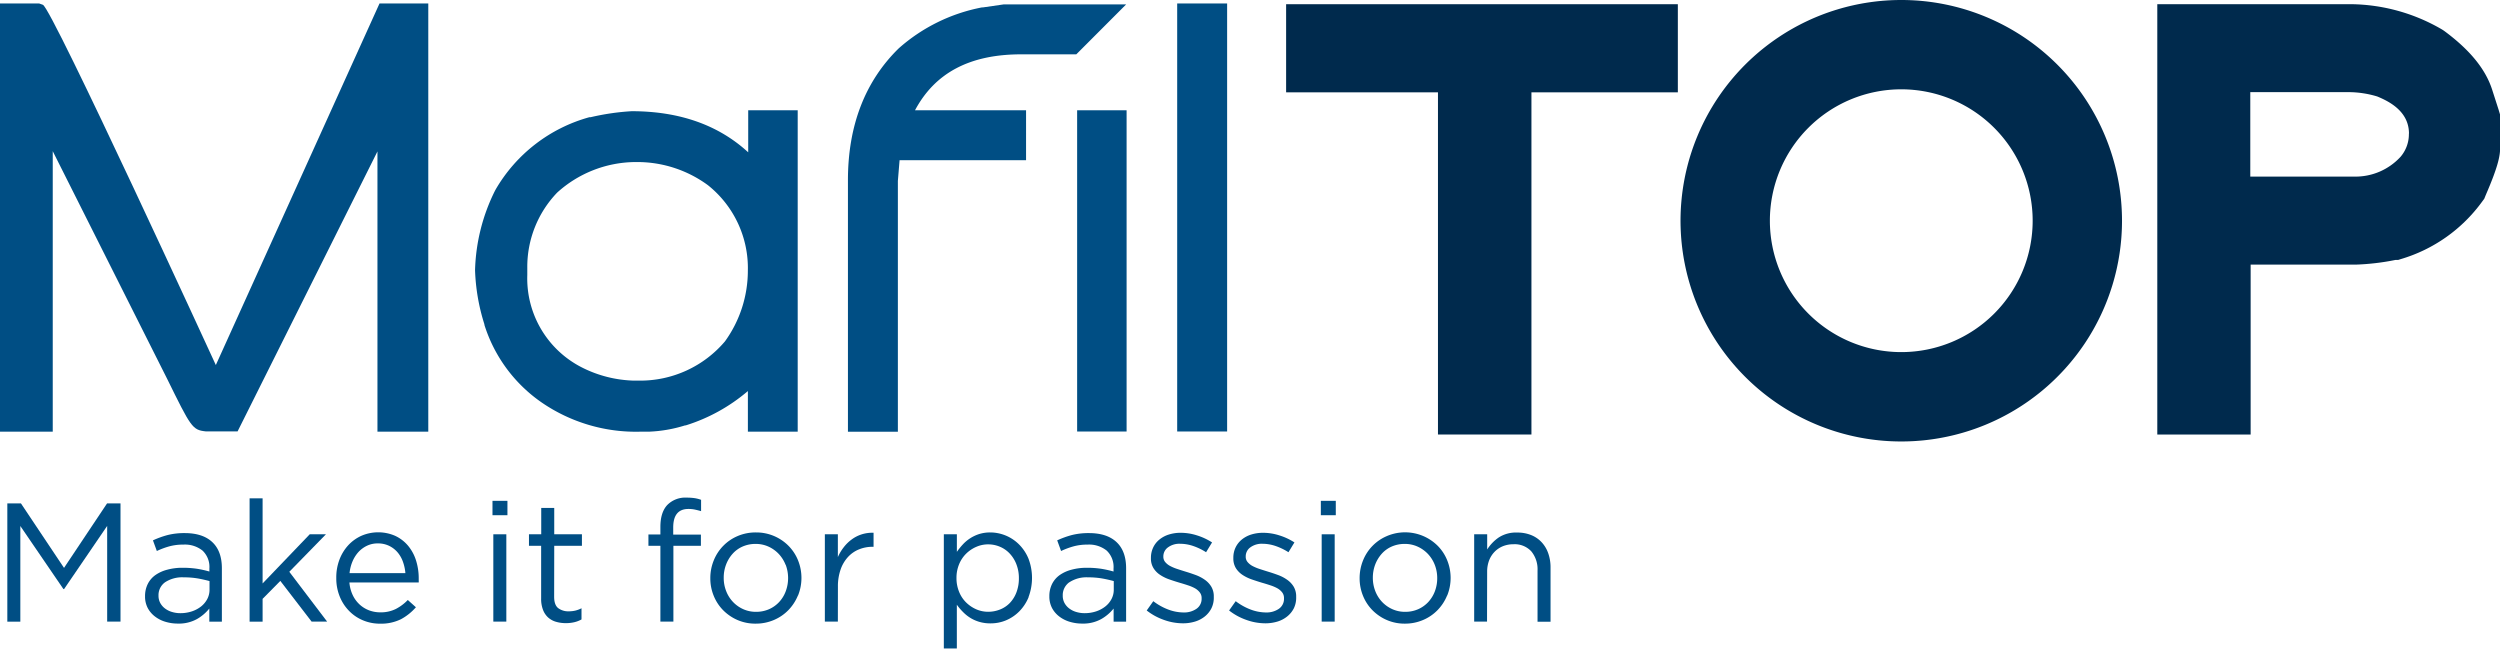 <svg xmlns="http://www.w3.org/2000/svg" viewBox="0 0 836.06 216.92"><defs><style>.cls-1{fill:#004e84;}.cls-2{fill:#002a4d;}.cls-3{isolation:isolate;}</style></defs><g id="Livello_2" data-name="Livello 2"><g id="Livello_1-2" data-name="Livello 1"><path class="cls-1" d="M72.18,122.08S17.32,2.6,14.34,1.6l-1.25-.44H0v143.2H17.64V50.56l38.19,76c8,16.26,8.48,17.23,12.93,17.7h10.7l46.77-93.62v93.71h17V1.16H126.92Z"/><path class="cls-1" d="M250.22,50.94c-9.95-9.14-23-13.75-39-13.75a80.85,80.85,0,0,0-13.68,2h-.41a52.33,52.33,0,0,0-31.38,24.19l-.22.41a63.18,63.18,0,0,0-6.66,26.58A66.69,66.69,0,0,0,162,108.46v.19a49.63,49.63,0,0,0,19.15,25.95,55.66,55.66,0,0,0,33.17,9.76h2.79a46.36,46.36,0,0,0,12-2.1h.22a59.14,59.14,0,0,0,20.78-11.48v13.58h16.66V36.88H250.22Zm-55.64,71.93A33.37,33.37,0,0,1,176.34,92V89.51a35.82,35.82,0,0,1,10-25.11A39.31,39.31,0,0,1,212,54.2h1.85a39.89,39.89,0,0,1,22.88,7.72,35.43,35.43,0,0,1,13.37,28.53,40.39,40.39,0,0,1-7.66,23.72,37.15,37.15,0,0,1-28.59,13.12H212A40.76,40.76,0,0,1,194.58,122.87Z"/><rect class="cls-1" x="360.22" y="36.88" width="16.54" height="107.43"/><rect class="cls-1" x="393.68" y="1.16" width="16.7" height="143.14"/><path class="cls-1" d="M341.52,18.17h18.42L376.6,1.48h-41l-6.91,1h-.31a58.5,58.5,0,0,0-27.81,13.68c-11.26,11-17,25.83-17,44.1v84.13h16.7V60.51l.57-6.94h42.3V36.88H306C312.71,24.29,324.41,18.17,341.52,18.17Z"/><polygon class="cls-2" points="430.11 1.41 430.11 30.88 480.89 30.88 480.89 133.82 480.89 145.31 492.41 145.31 500.63 145.31 512.15 145.31 512.15 133.82 512.15 30.88 561.11 30.88 561.11 1.41 430.11 1.41"/><path class="cls-2" d="M835.59,36.69l-2.17-6.75c-2.22-6.84-7.4-13.21-15.91-19.52l-.44-.31-.47-.29a61.55,61.55,0,0,0-32.38-8.41H721.45v143.9h31.22V88.5h35.06a80.11,80.11,0,0,0,13.37-1.57H802l.78-.25a51.66,51.66,0,0,0,27.34-19.3l.69-.94.44-1.1c4.08-9.41,4.86-13.09,4.86-16V38.41Zm-30,8a11.62,11.62,0,0,1-2.79,7.75,20.46,20.46,0,0,1-15.41,6.62H752.55V30.82H786A33.56,33.56,0,0,1,795,32.26C798.87,33.86,805.62,37.16,805.62,44.69Z"/><path class="cls-2" d="M635.83,0a73.82,73.82,0,1,0,73.82,73.81v0A73.82,73.82,0,0,0,635.83,0Zm0,117.75a43.94,43.94,0,1,1,43.94-43.94,43.93,43.93,0,0,1-43.94,43.94Z"/><g class="cls-3"><g class="cls-3"><path class="cls-1" d="M21.43,197h-.22L6.8,175.91v32H2.45V168.34H7l14.41,21.58,14.4-21.58H40.3v39.54H35.84v-32Z"/><path class="cls-1" d="M56.6,182.72a25.68,25.68,0,0,0-4.15,1.55l-1.3-3.56a29.86,29.86,0,0,1,4.91-1.78,22.83,22.83,0,0,1,5.71-.65q6,0,9.21,3c2.14,2,3.22,4.91,3.22,8.78v17.85H70v-4.4a14.42,14.42,0,0,1-4.1,3.5,12.47,12.47,0,0,1-6.47,1.53,14.13,14.13,0,0,1-4-.57,10.69,10.69,0,0,1-3.5-1.72,8.73,8.73,0,0,1-2.49-2.85,8.23,8.23,0,0,1-.93-4,9,9,0,0,1,.9-4.09,8.06,8.06,0,0,1,2.57-3,12.21,12.21,0,0,1,4-1.8,19,19,0,0,1,5.05-.63,31.89,31.89,0,0,1,4.92.34,35.89,35.89,0,0,1,4.07.91v-1a7.52,7.52,0,0,0-2.29-6,9.42,9.42,0,0,0-6.41-2A17.26,17.26,0,0,0,56.6,182.72Zm-1.39,12a5.27,5.27,0,0,0-2.2,4.46,5.09,5.09,0,0,0,.59,2.49,5.77,5.77,0,0,0,1.61,1.84,7.15,7.15,0,0,0,2.33,1.15,9.56,9.56,0,0,0,2.79.4,12.05,12.05,0,0,0,3.8-.59,10.18,10.18,0,0,0,3.1-1.64,7.87,7.87,0,0,0,2.08-2.49,6.68,6.68,0,0,0,.76-3.19v-2.82c-1.09-.3-2.34-.59-3.74-.85a26.65,26.65,0,0,0-4.82-.4A10.39,10.39,0,0,0,55.21,194.72Z"/></g><g class="cls-3"><path class="cls-1" d="M109.4,207.88h-5.19L93.75,194.27l-5.93,6v7.62H83.47V166.65h4.35v28.47l15.76-16.44H109L96.75,191.22Z"/></g><g class="cls-3"><path class="cls-1" d="M118,199.1a10.25,10.25,0,0,0,2.32,3.11,9.79,9.79,0,0,0,3.16,1.92,10.54,10.54,0,0,0,3.67.65,11.25,11.25,0,0,0,5.23-1.13,15.38,15.38,0,0,0,4-3l2.71,2.43a17.9,17.9,0,0,1-5,4,15,15,0,0,1-7,1.49,14.48,14.48,0,0,1-5.65-1.1,13.88,13.88,0,0,1-4.64-3.11,14.64,14.64,0,0,1-3.17-4.83,16.05,16.05,0,0,1-1.17-6.21,16.79,16.79,0,0,1,1-6,15,15,0,0,1,2.9-4.86,13.67,13.67,0,0,1,4.44-3.25,14.14,14.14,0,0,1,11.38,0,12.56,12.56,0,0,1,4.3,3.31,14.43,14.43,0,0,1,2.65,4.91,19.85,19.85,0,0,1,.9,6v.62a6.56,6.56,0,0,1,0,.73H116.85A12.08,12.08,0,0,0,118,199.1Zm17.57-7.43a14.8,14.8,0,0,0-.81-3.78,10.06,10.06,0,0,0-1.8-3.17,8.76,8.76,0,0,0-2.81-2.17,8.48,8.48,0,0,0-3.84-.82,8.18,8.18,0,0,0-3.54.76,9.38,9.38,0,0,0-2.87,2.09,11.22,11.22,0,0,0-2,3.14,13.41,13.41,0,0,0-1,3.95Z"/><path class="cls-1" d="M164.7,172.3v-4.81h5v4.81Zm.28,35.58v-29.2h4.35v29.2Z"/><path class="cls-1" d="M185.32,199.58c0,1.81.45,3.07,1.35,3.79a5.61,5.61,0,0,0,3.56,1.07,9.5,9.5,0,0,0,2.12-.23,9.27,9.27,0,0,0,2.12-.79v3.73a9.2,9.2,0,0,1-2.4.93,11.91,11.91,0,0,1-2.85.31,11.56,11.56,0,0,1-3.28-.45,6.74,6.74,0,0,1-2.63-1.44,6.61,6.61,0,0,1-1.72-2.57,10.22,10.22,0,0,1-.62-3.78V182.52H176.9v-3.84H181v-8.81h4.35v8.81h9.26v3.84h-9.26Z"/></g><g class="cls-3"><path class="cls-1" d="M234.4,178.79v3.73h-9.2v25.36h-4.35V182.52h-4v-3.78h4v-2.55q0-4.8,2.28-7.28a8.43,8.43,0,0,1,6.53-2.49,17.88,17.88,0,0,1,2.62.17,11.27,11.27,0,0,1,2.18.56v3.79c-.79-.23-1.51-.4-2.15-.54a10.47,10.47,0,0,0-2.09-.19q-5.08,0-5.08,6.21v2.37Z"/></g><g class="cls-3"><path class="cls-1" d="M266.84,199.16a15.39,15.39,0,0,1-3.19,4.88,14.91,14.91,0,0,1-4.86,3.31,15.31,15.31,0,0,1-6.1,1.21,14.89,14.89,0,0,1-6.05-1.21,15.33,15.33,0,0,1-4.8-3.28,14.66,14.66,0,0,1-3.16-4.83,15.23,15.23,0,0,1-1.13-5.87,15.54,15.54,0,0,1,1.13-5.91,14.85,14.85,0,0,1,8-8.19,15.24,15.24,0,0,1,6.13-1.21,15.14,15.14,0,0,1,10.9,4.49,14.69,14.69,0,0,1,3.17,4.83,15.72,15.72,0,0,1,0,11.78Zm-4.12-10.27a11.3,11.3,0,0,0-2.29-3.64A11,11,0,0,0,257,182.8a10.24,10.24,0,0,0-4.29-.9,10.7,10.7,0,0,0-4.35.87A9.68,9.68,0,0,0,245,185.2a11.49,11.49,0,0,0-2.18,3.6,12.18,12.18,0,0,0-.79,4.43,12,12,0,0,0,.82,4.45,11.06,11.06,0,0,0,2.26,3.6,10.75,10.75,0,0,0,3.42,2.43,10.24,10.24,0,0,0,4.29.9,10.7,10.7,0,0,0,4.35-.87,10.33,10.33,0,0,0,3.39-2.4,10.87,10.87,0,0,0,2.2-3.58,12.69,12.69,0,0,0,0-8.87Z"/><path class="cls-1" d="M280.2,207.88h-4.35v-29.2h4.35v7.63a15.33,15.33,0,0,1,2-3.34,13.18,13.18,0,0,1,2.71-2.62,11.32,11.32,0,0,1,3.33-1.67,11.73,11.73,0,0,1,3.9-.51v4.69h-.34a11.87,11.87,0,0,0-4.49.85,10.09,10.09,0,0,0-3.7,2.54,11.91,11.91,0,0,0-2.49,4.21,17.09,17.09,0,0,0-.9,5.79Z"/><path class="cls-1" d="M344,199.69a14.82,14.82,0,0,1-3.14,4.78,13.78,13.78,0,0,1-4.46,3,13.31,13.31,0,0,1-5.17,1,12.89,12.89,0,0,1-3.73-.51,12.29,12.29,0,0,1-3.05-1.36,13,13,0,0,1-2.46-2,18,18,0,0,1-2-2.37v14.63h-4.35V178.68H320v5.87a23.44,23.44,0,0,1,2-2.48,12.74,12.74,0,0,1,5.48-3.48,12.25,12.25,0,0,1,3.7-.53,13.69,13.69,0,0,1,9.6,4,14.63,14.63,0,0,1,3.17,4.77,18.16,18.16,0,0,1,0,12.88Zm-4.1-11a11,11,0,0,0-2.23-3.57,9.51,9.51,0,0,0-3.28-2.28,10,10,0,0,0-3.95-.79,9.72,9.72,0,0,0-3.93.82,11.15,11.15,0,0,0-3.39,2.27,10.63,10.63,0,0,0-2.37,3.55,11.79,11.79,0,0,0-.88,4.6,12,12,0,0,0,.88,4.64,10.42,10.42,0,0,0,2.37,3.57,11.36,11.36,0,0,0,3.39,2.28,9.88,9.88,0,0,0,3.93.81,10.52,10.52,0,0,0,4-.76,9.27,9.27,0,0,0,3.28-2.19,10.59,10.59,0,0,0,2.2-3.54,13,13,0,0,0,.82-4.75A12.52,12.52,0,0,0,339.88,188.65Z"/><path class="cls-1" d="M359,182.72a25.68,25.68,0,0,0-4.15,1.55l-1.3-3.56a30.19,30.19,0,0,1,4.91-1.78,22.83,22.83,0,0,1,5.71-.65q6,0,9.21,3c2.14,2,3.22,4.91,3.22,8.78v17.85h-4.18v-4.4a14.42,14.42,0,0,1-4.1,3.5,12.47,12.47,0,0,1-6.47,1.53,14.13,14.13,0,0,1-4-.57,10.69,10.69,0,0,1-3.5-1.72,8.73,8.73,0,0,1-2.49-2.85,8.23,8.23,0,0,1-.93-4,9,9,0,0,1,.9-4.09,8.16,8.16,0,0,1,2.57-3,12.21,12.21,0,0,1,4-1.8,19,19,0,0,1,5-.63,31.8,31.8,0,0,1,4.92.34,35.89,35.89,0,0,1,4.07.91v-1a7.52,7.52,0,0,0-2.29-6,9.42,9.42,0,0,0-6.41-2A17.26,17.26,0,0,0,359,182.72Zm-1.39,12a5.27,5.27,0,0,0-2.2,4.46,5.09,5.09,0,0,0,.59,2.49,5.77,5.77,0,0,0,1.61,1.84,7.15,7.15,0,0,0,2.33,1.15,9.56,9.56,0,0,0,2.79.4,12.05,12.05,0,0,0,3.8-.59,10.18,10.18,0,0,0,3.1-1.64,7.74,7.74,0,0,0,2.08-2.49,6.68,6.68,0,0,0,.76-3.19v-2.82c-1.09-.3-2.33-.59-3.74-.85a26.65,26.65,0,0,0-4.82-.4A10.39,10.39,0,0,0,357.64,194.72Z"/></g><g class="cls-3"><path class="cls-1" d="M405.15,203.39a8.28,8.28,0,0,1-2.2,2.74,9.69,9.69,0,0,1-3.28,1.73,13.75,13.75,0,0,1-4.09.59,18.87,18.87,0,0,1-6.39-1.16,19.89,19.89,0,0,1-5.7-3.13l2.2-3.11a19.46,19.46,0,0,0,4.94,2.77,14.72,14.72,0,0,0,5.17,1,7.23,7.23,0,0,0,4.35-1.24,4,4,0,0,0,1.7-3.39V200a3,3,0,0,0-.6-1.86,5.28,5.28,0,0,0-1.61-1.39,13.05,13.05,0,0,0-2.34-1c-.89-.3-1.8-.58-2.74-.85-1.13-.34-2.27-.7-3.42-1.1a13.71,13.71,0,0,1-3.1-1.5,7.38,7.38,0,0,1-2.26-2.26,6.06,6.06,0,0,1-.88-3.39v-.11a7.93,7.93,0,0,1,.74-3.42,7.49,7.49,0,0,1,2.06-2.65,9.4,9.4,0,0,1,3.16-1.7,13,13,0,0,1,4-.59,17.88,17.88,0,0,1,5.48.88,20.36,20.36,0,0,1,5,2.34l-2,3.28a19.49,19.49,0,0,0-4.26-2.07,13.74,13.74,0,0,0-4.38-.76,6.42,6.42,0,0,0-4.12,1.22,3.71,3.71,0,0,0-1.53,3v.11a2.76,2.76,0,0,0,.62,1.78,5.54,5.54,0,0,0,1.67,1.33,14.93,14.93,0,0,0,2.4,1q1.35.45,2.82.9c1.13.34,2.25.72,3.37,1.13a13.11,13.11,0,0,1,3,1.58,7.6,7.6,0,0,1,2.17,2.32,6.28,6.28,0,0,1,.82,3.33v.11A8,8,0,0,1,405.15,203.39Z"/></g><g class="cls-3"><path class="cls-1" d="M432.71,203.39a8.31,8.31,0,0,1-2.21,2.74,9.64,9.64,0,0,1-3.27,1.73,13.82,13.82,0,0,1-4.1.59,18.81,18.81,0,0,1-6.38-1.16,19.82,19.82,0,0,1-5.71-3.13l2.21-3.11a19.46,19.46,0,0,0,4.94,2.77,14.68,14.68,0,0,0,5.17,1,7.23,7.23,0,0,0,4.35-1.24,4,4,0,0,0,1.69-3.39V200a3.06,3.06,0,0,0-.59-1.86,5.4,5.4,0,0,0-1.61-1.39,13.38,13.38,0,0,0-2.34-1c-.89-.3-1.8-.58-2.75-.85-1.12-.34-2.26-.7-3.41-1.1a13.79,13.79,0,0,1-3.11-1.5,7.49,7.49,0,0,1-2.26-2.26,6.14,6.14,0,0,1-.87-3.39v-.11a7.92,7.92,0,0,1,.73-3.42,7.72,7.72,0,0,1,2.06-2.65,9.5,9.5,0,0,1,3.16-1.7,13.13,13.13,0,0,1,4-.59,17.92,17.92,0,0,1,5.48.88,20.29,20.29,0,0,1,5,2.34l-2,3.28a19.79,19.79,0,0,0-4.27-2.07,13.69,13.69,0,0,0-4.38-.76,6.44,6.44,0,0,0-4.12,1.22,3.7,3.7,0,0,0-1.52,3v.11a2.7,2.7,0,0,0,.62,1.78,5.49,5.49,0,0,0,1.66,1.33,14.93,14.93,0,0,0,2.4,1c.91.3,1.85.6,2.83.9,1.13.34,2.25.72,3.36,1.13a12.91,12.91,0,0,1,3,1.58,7.64,7.64,0,0,1,2.18,2.32,6.37,6.37,0,0,1,.82,3.33v.11A8.1,8.1,0,0,1,432.71,203.39Z"/><path class="cls-1" d="M441.72,172.3v-4.81h5v4.81Zm.28,35.58v-29.2h4.35v29.2Z"/><path class="cls-1" d="M483.94,199.16a15.23,15.23,0,0,1-3.19,4.88,14.81,14.81,0,0,1-4.86,3.31,15.24,15.24,0,0,1-6.1,1.21,14.85,14.85,0,0,1-6-1.21,15.26,15.26,0,0,1-4.81-3.28,14.66,14.66,0,0,1-3.16-4.83,15.42,15.42,0,0,1-1.13-5.87,15.73,15.73,0,0,1,1.13-5.91,14.83,14.83,0,0,1,8-8.19,15.44,15.44,0,0,1,17,3.28,14.66,14.66,0,0,1,3.16,4.83,15.72,15.72,0,0,1,0,11.78Zm-4.12-10.27a11.3,11.3,0,0,0-2.29-3.64,11,11,0,0,0-3.45-2.45,10.21,10.21,0,0,0-4.29-.9,10.7,10.7,0,0,0-4.35.87,9.68,9.68,0,0,0-3.36,2.43,11.68,11.68,0,0,0-2.18,3.6,12.4,12.4,0,0,0-.79,4.43,12.21,12.21,0,0,0,.82,4.45,11.06,11.06,0,0,0,2.26,3.6,10.75,10.75,0,0,0,3.42,2.43,10.24,10.24,0,0,0,4.29.9,10.63,10.63,0,0,0,4.35-.87,10.33,10.33,0,0,0,3.39-2.4,11.07,11.07,0,0,0,2.21-3.58,12.34,12.34,0,0,0,.79-4.42A12.17,12.17,0,0,0,479.82,188.89Z"/><path class="cls-1" d="M497.3,207.88H493v-29.2h4.35v5.08a13.91,13.91,0,0,1,3.84-4,10.52,10.52,0,0,1,6.16-1.66,12.26,12.26,0,0,1,4.72.85,9.68,9.68,0,0,1,3.5,2.4,10.41,10.41,0,0,1,2.2,3.7,14,14,0,0,1,.77,4.74v18.13h-4.35V190.82a9.43,9.43,0,0,0-2.09-6.44,7.57,7.57,0,0,0-6-2.37,9.32,9.32,0,0,0-3.48.65,8.2,8.2,0,0,0-2.79,1.87,8.45,8.45,0,0,0-1.84,2.9,10.44,10.44,0,0,0-.65,3.73Z"/></g></g></g></g></svg>
